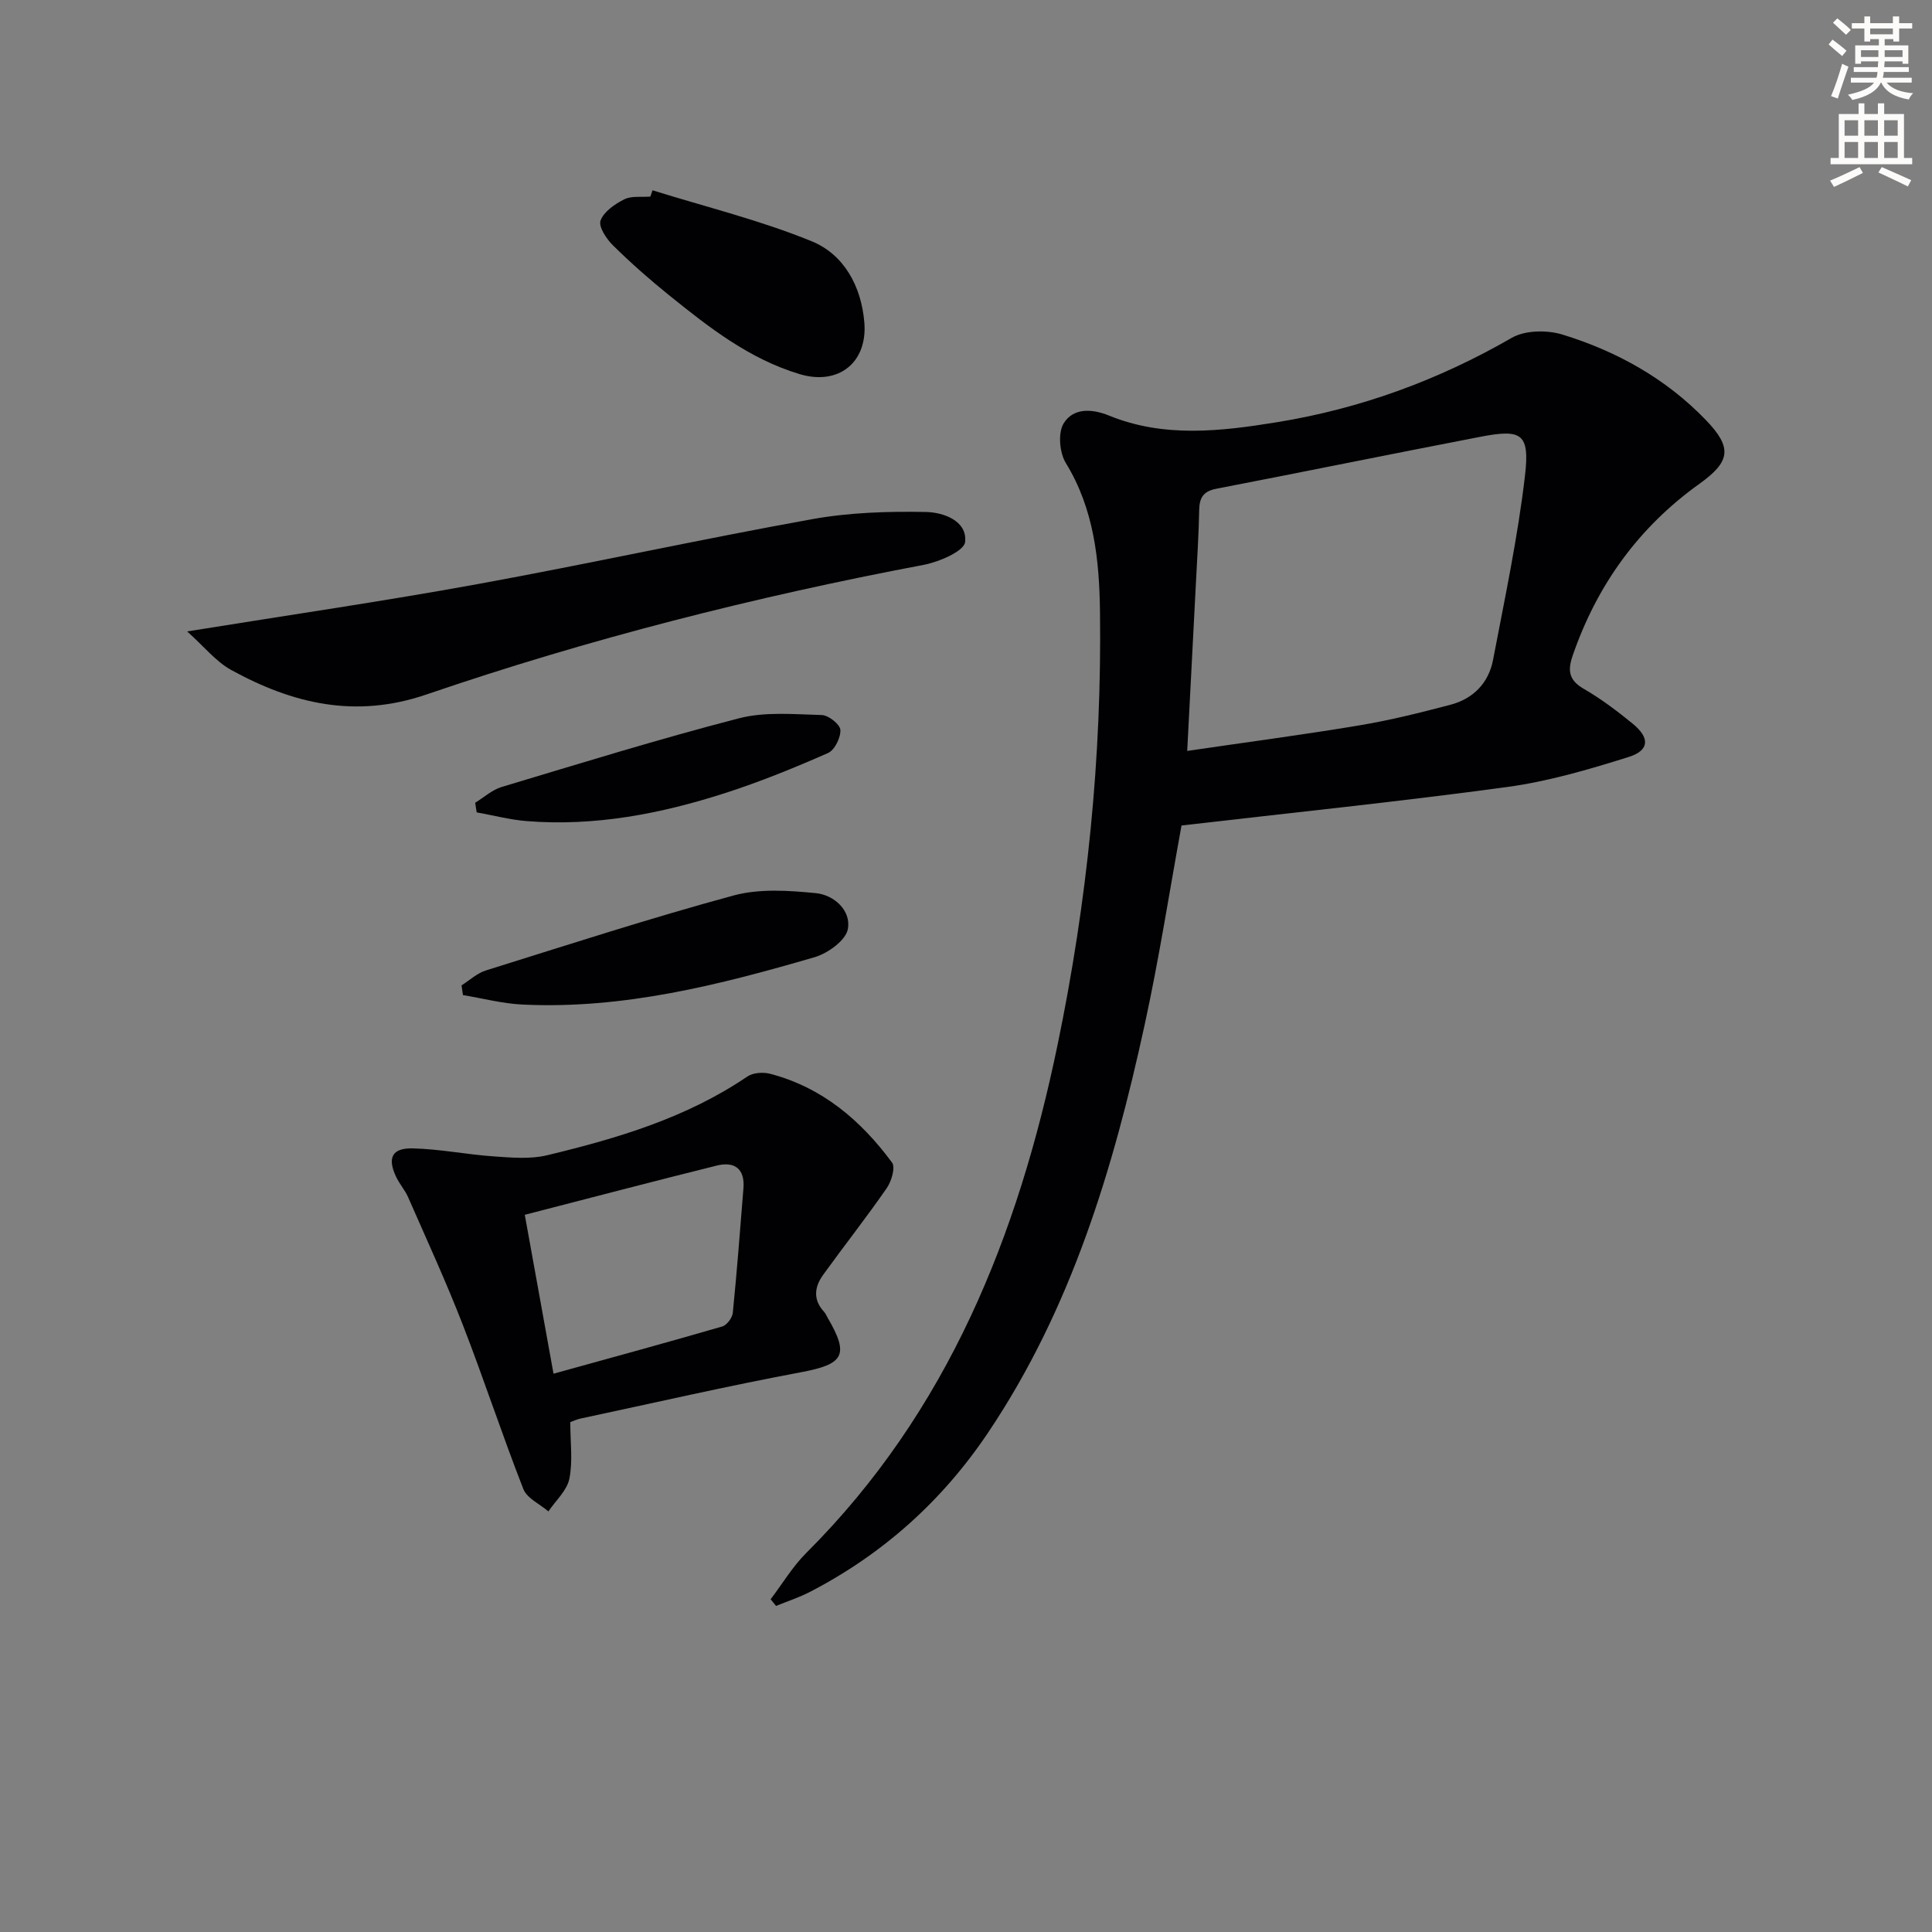 <svg enable-background="new 0 0 400 400" viewBox="0 0 400 400" xmlns="http://www.w3.org/2000/svg"><rect x="0" y="0" width="400" height="400" fill="#808080" stroke="none"/><path d="m378.6 9.2.8-1c.9.7 1.9 1.4 2.9 2.3l-.9 1.1c-1.1-.9-2-1.7-2.8-2.4zm.5 10.7c.9-2.1 1.6-4.3 2.3-6.7.4.2.8.4 1.3.6-.7 2.1-1.5 4.3-2.2 6.6zm.4-15.2.9-.9c1 .8 2 1.6 2.8 2.4l-1 1c-1-.9-1.9-1.8-2.7-2.5zm12.5-1.3h1.2v1.4h2.7v1.1h-2.7v2.7h-1.2v-.5h-1.8v1.3h4.9v3.8h-1.2v-.5h-3.7c0 .4-.1.9-.1 1.2h5.1v1h-5.2c0 .5-.1.9-.2 1.2h6v1h-5.2c1.1 1.3 2.9 2 5.5 2.2-.4.4-.7.8-.9 1.3-2.9-.5-4.8-1.6-5.7-3.5h-.1c-.8 1.7-2.7 2.9-5.9 3.6-.2-.4-.6-.8-.9-1.1 2.8-.6 4.6-1.4 5.4-2.5h-4.8v-1h5.3c.1-.3.2-.7.2-1.2h-4.9v-1h5c0-.4 0-.8.1-1.2h-3.6v.5h-1.2v-3.8h4.9v-1.3h-1.8v.5h-1.2v-2.7h-2.6v-1.1h2.6v-1.4h1.2v1.4h4.7v-1.4zm-6.7 8.4h3.6c0-.4 0-.9 0-1.4h-3.6zm1.9-4.7h4.7v-1.2h-4.7zm6.7 3.3h-3.7v1.4h3.7z" fill="#fcfbfa"/><path d="m384.7 21.4h1.3v2.2h2.8v-2.2h1.3v2.2h4.1v9.1h1.7v1.3h-16.9v-1.3h1.7v-9.1h4.1v-2.2zm.3 13.2.7 1.2c-1.8.9-3.8 1.9-6 2.9-.2-.4-.5-.8-.8-1.3 2.4-1 4.4-2 6.1-2.8zm-3.1-6.5h2.8v-3.2h-2.8zm0 4.6h2.8v-3.3h-2.8zm4.1-4.6h2.8v-3.2h-2.8zm0 4.6h2.8v-3.3h-2.8zm3.6 1.9c2.1.9 4.1 1.8 6.1 2.7l-.7 1.3c-2.2-1.1-4.2-2-6.1-2.9zm3.3-9.7h-2.8v3.2h2.8zm-2.8 7.8h2.8v-3.3h-2.8z" fill="#fcfbfa"/><g fill="#010103"><path d="m159.55 331.11c2.45-3.22 4.55-6.77 7.39-9.6 29.28-29.22 43.85-65.68 52.04-105.29 6.12-29.56 9.16-59.44 8.76-89.62-.14-10.64-1.22-21.2-7.07-30.73-1.3-2.12-1.66-6.18-.48-8.16 1.93-3.23 5.72-3.17 9.39-1.68 11.43 4.67 23.2 3.27 34.9 1.37 17.23-2.81 33.33-8.7 48.5-17.45 2.77-1.6 7.32-1.66 10.51-.68 11.24 3.45 21.42 9.11 29.67 17.67 5.52 5.72 5.15 8.6-1.29 13.21-12.6 9.02-21.2 20.93-26.25 35.54-1.08 3.11-.85 5.11 2.27 6.92 3.58 2.07 6.94 4.6 10.15 7.23 3.6 2.94 3.47 5.54-.89 6.9-8.2 2.57-16.56 5.03-25.04 6.19-22.37 3.04-44.83 5.35-67.49 7.98-2.47 13.51-4.62 27.43-7.61 41.16-6.49 29.83-15.18 58.87-32.47 84.59-9.48 14.11-21.75 25.1-36.84 32.92-2.24 1.16-4.68 1.95-7.03 2.91-.38-.45-.75-.91-1.12-1.38zm86.25-175.64c12.4-1.82 24.05-3.35 35.64-5.29 6.35-1.06 12.64-2.63 18.87-4.27 4.71-1.24 7.9-4.51 8.81-9.29 2.42-12.67 5.12-25.34 6.61-38.13 1.02-8.76-.68-9.71-9.27-8.05-18.24 3.52-36.44 7.23-54.67 10.76-2.66.51-3.47 1.87-3.51 4.41-.09 4.98-.42 9.96-.67 14.94-.59 11.61-1.2 23.21-1.81 34.92z"/><path d="m118.07 294.44c0 4.15.55 8.07-.19 11.72-.5 2.45-2.83 4.52-4.34 6.76-1.78-1.53-4.44-2.71-5.19-4.64-4.4-11.24-8.16-22.73-12.53-33.99-3.46-8.92-7.47-17.62-11.31-26.39-.66-1.51-1.82-2.79-2.52-4.29-1.82-3.88-.84-5.95 3.45-5.85 5.6.13 11.18 1.27 16.78 1.66 3.68.25 7.56.61 11.07-.24 14.55-3.5 28.85-7.74 41.46-16.31 1.17-.79 3.24-.93 4.67-.56 10.79 2.81 18.82 9.65 25.27 18.39.73.99-.12 3.88-1.1 5.29-4.22 6.1-8.82 11.93-13.16 17.94-1.8 2.49-2.16 5.14.18 7.66.33.36.52.85.77 1.28 4.52 7.75 3.29 9.58-5.56 11.24-15.28 2.86-30.44 6.35-45.64 9.59-.78.17-1.51.52-2.11.74zm-3.47-10.03c12.06-3.34 23.53-6.46 34.94-9.78.95-.28 2.08-1.79 2.18-2.83.86-8.57 1.51-17.17 2.2-25.76.33-4.07-1.85-5.63-5.52-4.72-13.14 3.26-26.23 6.71-39.75 10.19 2.04 11.24 3.92 21.63 5.95 32.9z"/><path d="m38.75 130.73c21.14-3.41 40.68-6.25 60.09-9.79 23.15-4.22 46.14-9.28 69.3-13.45 7.71-1.39 15.71-1.64 23.57-1.49 3.52.07 8.57 1.77 8.11 6.21-.2 1.91-5.42 4.14-8.64 4.75-34.92 6.6-69.3 15.33-102.9 26.83-14.7 5.03-27.7 1.91-40.43-5.09-3.17-1.75-5.6-4.84-9.1-7.97z"/><path d="m135.1 39.4c11.02 3.44 22.31 6.2 32.95 10.55 6.7 2.74 10.27 9.32 10.9 16.78.7 8.37-5.38 13.13-13.38 10.73-10.45-3.13-18.83-9.71-27.12-16.4-4.01-3.23-7.89-6.66-11.55-10.27-1.35-1.33-3.03-3.87-2.56-5.13.68-1.85 2.96-3.42 4.91-4.39 1.52-.76 3.58-.42 5.4-.57.15-.42.3-.86.45-1.3z"/><path d="m95.56 204.01c1.66-1.05 3.2-2.51 5.01-3.08 17.06-5.33 34.07-10.85 51.31-15.53 5.36-1.45 11.42-1.04 17.05-.48 3.75.37 7.33 3.59 6.61 7.44-.43 2.34-4.15 5.02-6.89 5.82-19.74 5.75-39.67 10.81-60.51 9.8-4.12-.2-8.19-1.28-12.29-1.96-.09-.66-.19-1.33-.29-2.01z"/><path d="m98.38 166.2c1.82-1.11 3.5-2.67 5.47-3.26 16.34-4.91 32.66-9.96 49.17-14.23 5.42-1.4 11.41-.82 17.13-.67 1.39.04 3.78 1.94 3.84 3.08.09 1.6-1.19 4.19-2.57 4.79-6.95 3.06-14.02 5.94-21.24 8.27-13.34 4.3-27.01 6.95-41.14 5.82-3.47-.28-6.9-1.19-10.35-1.81-.1-.66-.2-1.32-.31-1.99z"/></g></svg>